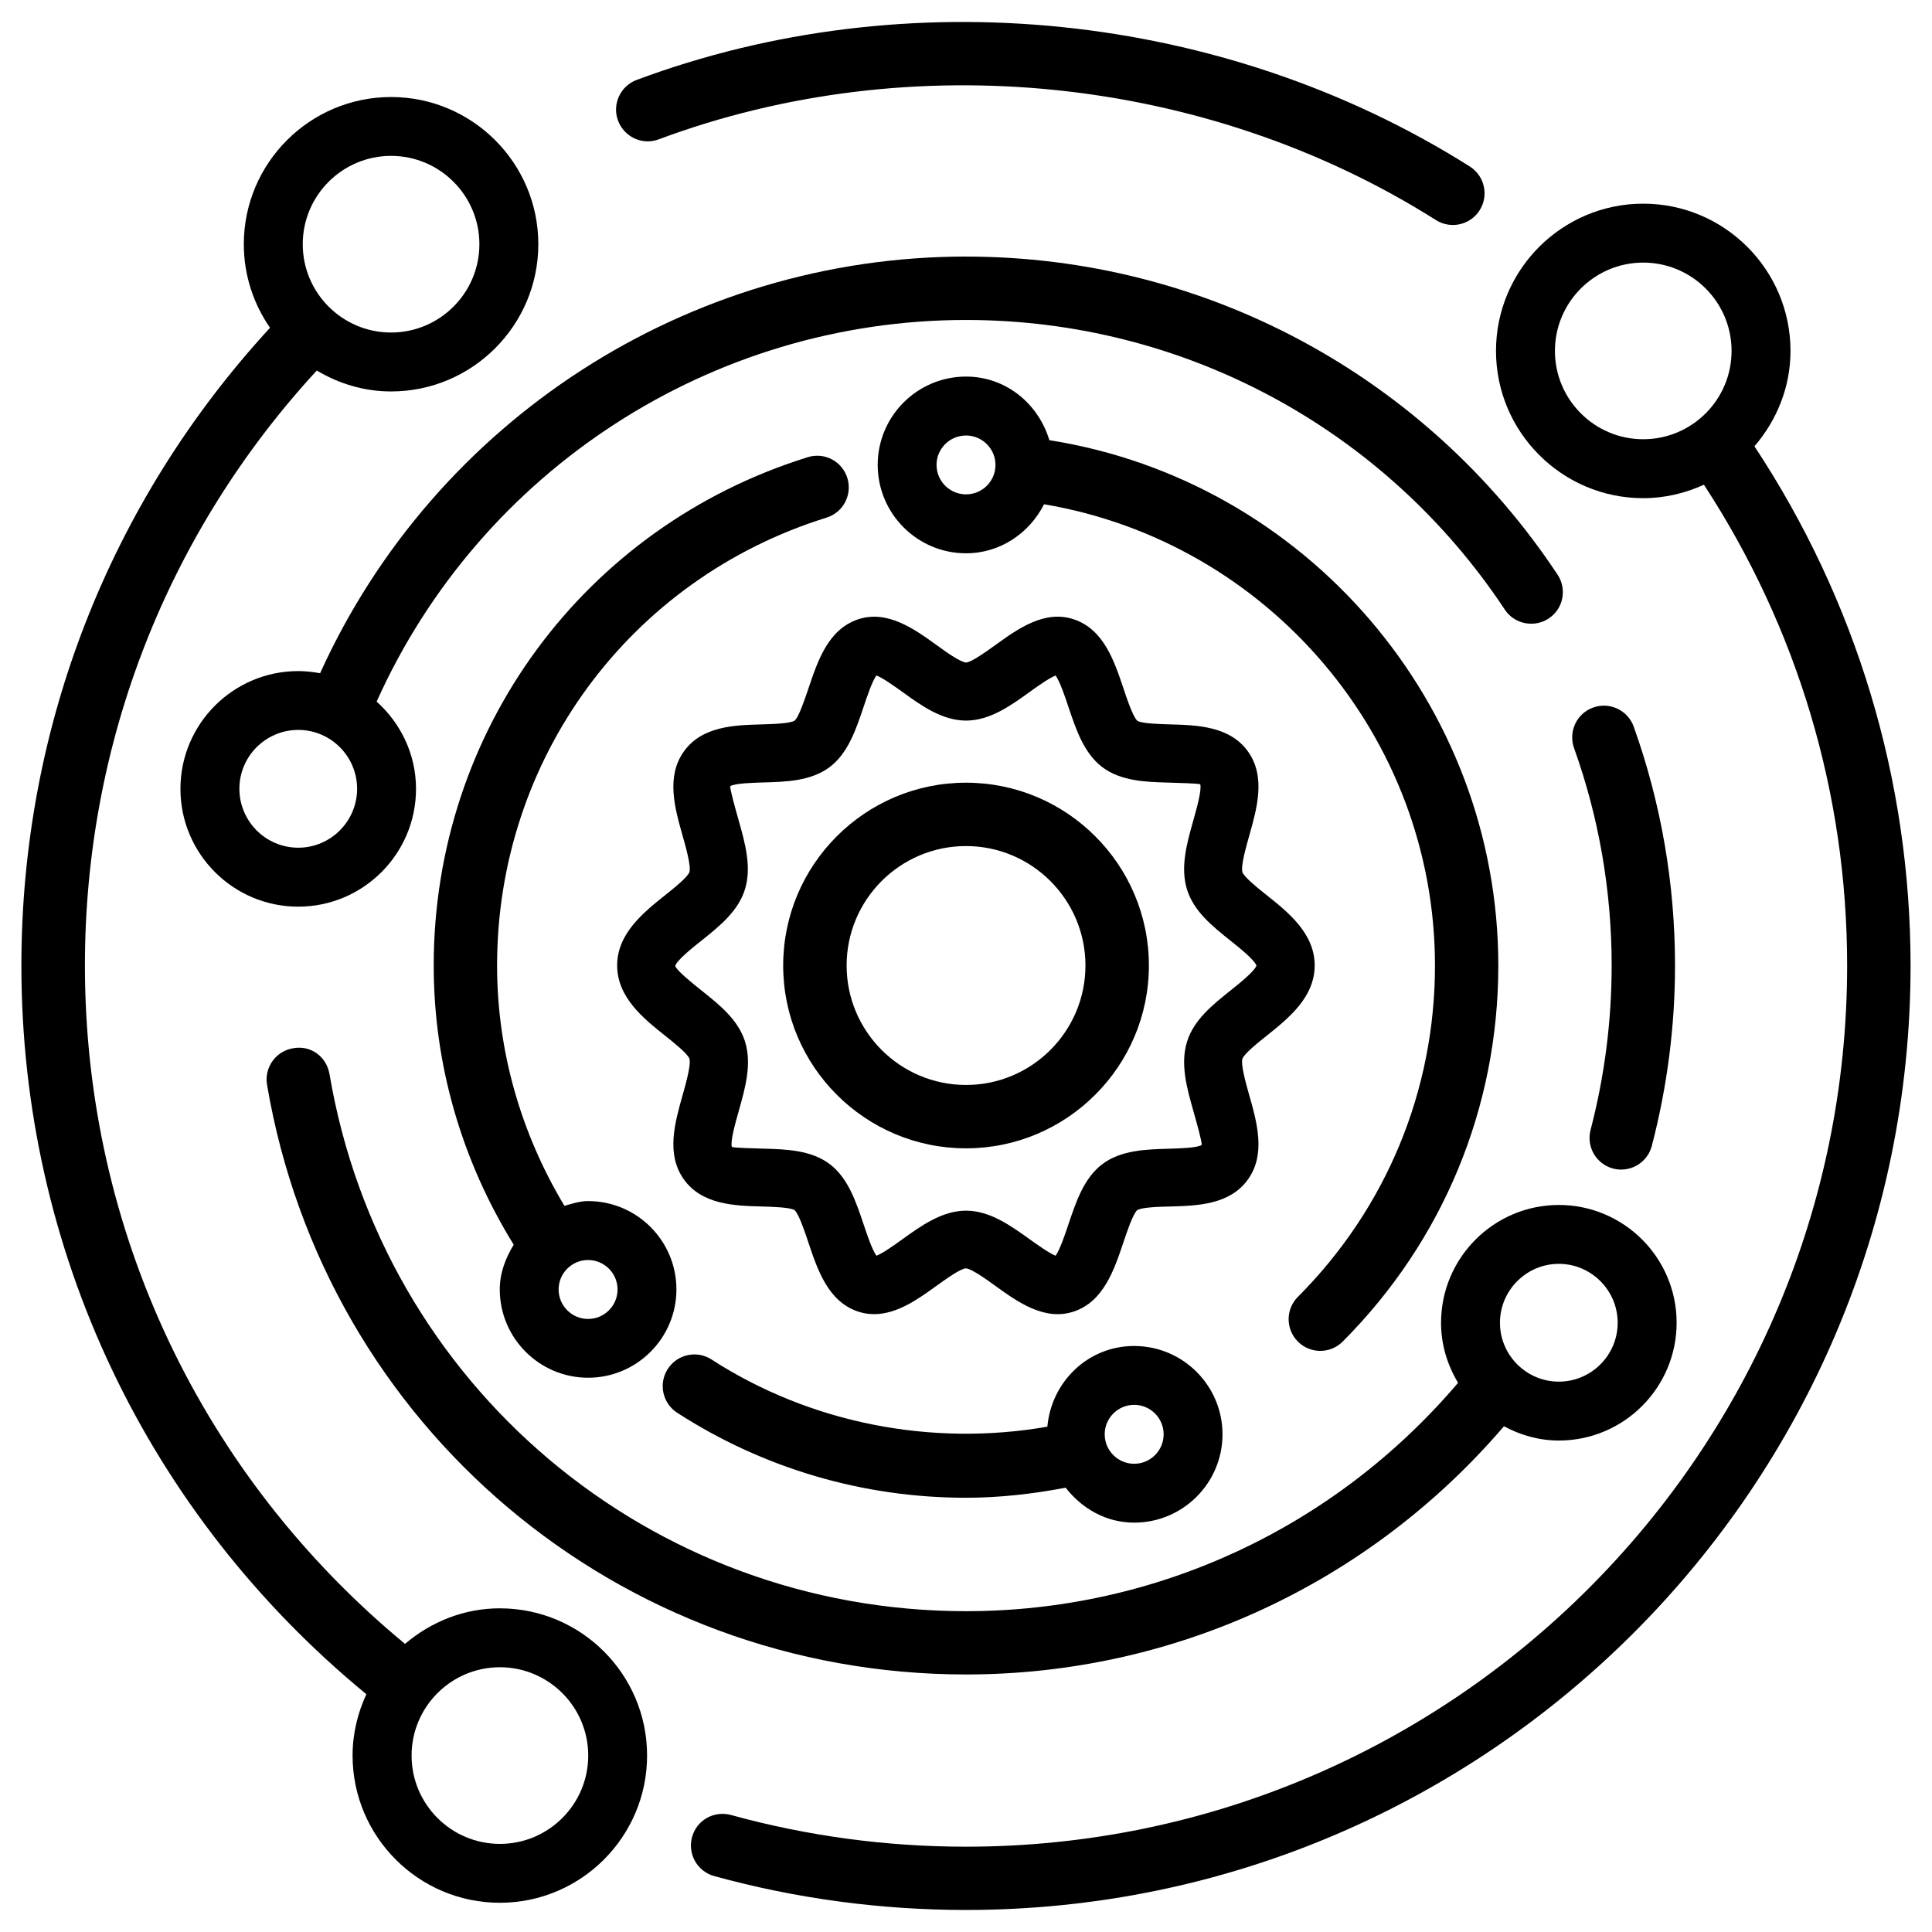 <?xml version="1.0" encoding="UTF-8"?>
<!-- Uploaded to: SVG Repo, www.svgrepo.com, Generator: SVG Repo Mixer Tools -->
<svg fill="#000000" width="800px" height="800px" version="1.1" viewBox="144 144 512 512" xmlns="http://www.w3.org/2000/svg">
 <g>
  <path d="m421.56 522.09c-30.773 5.352-62.852-0.922-88.984-17.801-3.84-2.519-9.09-1.426-11.609 2.5-2.519 3.906-1.387 9.09 2.5 11.609 22.797 14.738 49.27 22.523 76.516 22.523 8.836 0 17.695-1.008 26.43-2.664 4.281 5.5 10.664 9.258 18.156 9.258 12.91 0 23.406-10.496 23.406-23.406s-10.496-23.406-23.406-23.406c-12.199-0.027-21.938 9.461-23.008 21.387zm30.816 2.016c0 4.305-3.504 7.809-7.809 7.809-4.305 0-7.809-3.504-7.809-7.809 0-4.305 3.504-7.809 7.809-7.809 4.301-0.004 7.809 3.504 7.809 7.809z"/>
  <path d="m525.89 494.55c0 5.836 1.699 11.23 4.512 15.91-32.645 38.414-79.957 60.52-130.4 60.52-83.738 0-154.69-59.848-168.67-142.29-0.777-4.555-4.809-7.789-9.699-6.887-4.578 0.777-7.641 5.121-6.863 9.676 15.367 90.539 93.27 156.27 185.23 156.27 55.105 0 106.75-23.992 142.56-65.77 4.367 2.332 9.277 3.777 14.547 3.777 17.215 0 31.215-14 31.215-31.215 0-17.215-14-31.215-31.215-31.215-17.211 0.008-31.215 14.008-31.215 31.223zm46.812 0c0 8.605-7.012 15.598-15.598 15.598-8.586 0-15.598-7.012-15.598-15.598s7.012-15.617 15.598-15.617c8.586 0 15.598 7.012 15.598 15.617z"/>
  <path d="m608.95 262.27c5.856-6.824 9.551-15.598 9.551-25.273 0-21.516-17.508-39.023-39.023-39.023s-39.023 17.508-39.023 39.023 17.508 39.023 39.023 39.023c5.75 0 11.148-1.324 16.078-3.57 24.77 37.934 37.953 81.828 37.953 127.42 0 128.77-104.75 233.52-233.52 233.52-21.117 0-42.066-2.832-62.262-8.398-4.578-1.219-9.109 1.387-10.328 5.856-1.219 4.473 1.387 9.09 5.856 10.328 21.645 5.961 44.105 8.984 66.734 8.984 138.02 0 250.33-112.29 250.33-250.31-0.02-49.242-14.379-96.684-41.375-137.58zm-29.473-1.867c-12.91 0-23.406-10.496-23.406-23.406s10.496-23.406 23.406-23.406c12.91 0 23.406 10.496 23.406 23.406s-10.496 23.406-23.406 23.406z"/>
  <path d="m276.48 570.22c-9.613 0-18.324 3.633-25.148 9.426-53.867-44.504-84.828-109.58-84.828-179.78 0-59.051 21.875-114.7 61.445-157.67 5.793 3.445 12.469 5.543 19.688 5.543 21.516 0 39.023-17.508 39.023-39.023 0.004-21.516-17.504-39.004-39.023-39.004-21.516 0-39.023 17.488-39.023 39.004 0 8.23 2.582 15.848 6.949 22.148-42.402 46.055-65.895 105.74-65.895 169.01 0 75.445 33.379 145.39 91.422 193.11-2.289 4.953-3.652 10.434-3.652 16.246 0 21.516 17.508 39.023 39.023 39.023 21.516 0 39.023-17.508 39.023-39.023 0-21.516-17.484-39.004-39.004-39.004zm-28.844-384.91c12.91 0 23.406 10.496 23.406 23.406s-10.496 23.406-23.406 23.406c-12.91 0-23.406-10.496-23.406-23.406s10.496-23.406 23.406-23.406zm28.844 447.34c-12.91 0-23.406-10.496-23.406-23.406s10.496-23.406 23.406-23.406c12.91 0 23.406 10.496 23.406 23.406s-10.496 23.406-23.406 23.406z"/>
  <path d="m318.61 180.91c66.648-24.855 145.04-17.066 205.93 21.41 1.387 0.883 2.961 1.301 4.492 1.301 2.769 0 5.5-1.387 7.094-3.906 2.477-3.926 1.301-9.109-2.602-11.586-65.309-41.25-149.34-49.645-220.8-22.945-4.344 1.617-6.551 6.469-4.934 10.793 1.637 4.363 6.508 6.59 10.812 4.934z"/>
  <path d="m571.5 453.68c0.691 0.188 1.406 0.273 2.121 0.273 3.738 0 7.137-2.5 8.125-6.277 4.074-15.598 6.152-31.676 6.152-47.801 0-21.707-3.695-42.992-10.938-63.293-1.574-4.367-6.383-6.656-10.746-5.082-4.367 1.555-6.633 6.359-5.082 10.727 6.613 18.473 9.973 37.871 9.973 57.625 0 14.695-1.867 29.348-5.582 43.559-1.184 4.516 1.504 9.094 5.977 10.27z"/>
  <path d="m400 211.99c-73.66 0-140.75 43.328-171.17 110.42-1.891-0.336-3.824-0.566-5.797-0.566-17.215 0-31.215 14-31.215 31.215s14 31.215 31.215 31.215 31.215-14 31.215-31.215c0-9.215-4.074-17.402-10.434-23.133 0-0.02 0.02-0.02 0.02-0.043 27.586-61.398 88.863-101.09 156.16-101.09 57.559 0 110.94 28.695 142.79 76.746 2.539 3.883 7.809 4.891 11.629 2.371 3.883-2.562 4.914-7.766 2.352-11.629-34.953-52.773-93.562-84.285-156.77-84.285zm-176.96 156.66c-8.605 0-15.598-7.012-15.598-15.617 0-8.605 6.992-15.598 15.598-15.598 8.605 0 15.598 7.012 15.598 15.598 0 8.586-6.992 15.617-15.598 15.617z"/>
  <path d="m358.04 265.17c-59.281 18.43-99.102 72.566-99.102 134.7 0 26.324 7.453 51.766 21.203 73.996-2.141 3.527-3.695 7.43-3.695 11.84 0 12.91 10.496 23.406 23.406 23.406s23.406-10.496 23.406-23.406c0-12.91-10.496-23.406-23.406-23.406-2.227 0-4.242 0.691-6.277 1.258-11.547-19.23-17.844-41.082-17.844-63.691 0-54.746 35.078-102.44 87.305-118.69 4.43-1.363 6.887-6.086 5.519-10.496-1.363-4.406-6.023-6.922-10.516-5.516zm-58.191 212.75c4.305 0 7.809 3.504 7.809 7.809 0 4.305-3.504 7.809-7.809 7.809s-7.809-3.504-7.809-7.809c0-4.324 3.508-7.809 7.809-7.809z"/>
  <path d="m487.96 499.54c1.637 1.637 3.777 2.457 5.918 2.457s4.305-0.82 5.941-2.457c26.598-26.66 41.25-62.051 41.25-99.648 0-69.273-50.949-128.49-118.98-139.24-2.898-9.656-11.504-16.855-22.082-16.855-12.91 0-23.406 10.496-23.406 23.406s10.496 23.426 23.406 23.426c9.109 0 16.816-5.375 20.676-12.992 59.281 9.992 103.6 61.652 103.6 122.24 0 33.125-12.891 64.297-36.316 87.789-3.297 3.293-3.277 8.605 0 11.879zm-87.957-224.53c-4.305 0-7.809-3.504-7.809-7.809s3.504-7.789 7.809-7.789 7.809 3.504 7.809 7.809c0 4.305-3.508 7.789-7.809 7.789z"/>
  <path d="m358.25 326.44c-0.965 2.836-2.539 7.559-3.652 8.523-1.199 0.797-5.922 0.926-8.734 1.008-7.094 0.188-15.953 0.418-20.738 7.328-4.617 6.633-2.289 14.906-0.23 22.168 0.859 3.023 2.289 8.102 1.805 9.656-0.484 1.363-4.242 4.367-6.488 6.152-5.648 4.512-12.66 10.117-12.66 18.578 0 8.461 7.012 14.086 12.66 18.578 2.246 1.785 6.004 4.785 6.488 6.129 0.484 1.574-0.945 6.633-1.805 9.676-2.059 7.285-4.387 15.535 0.23 22.168 4.809 6.906 13.645 7.137 20.738 7.328 2.812 0.082 7.535 0.211 8.691 0.965 1.156 1.008 2.731 5.731 3.672 8.566 2.457 7.328 5.246 15.617 13.078 18.285 1.469 0.504 2.918 0.715 4.344 0.715 6.109 0 11.715-4.031 16.395-7.41 2.414-1.723 6.422-4.641 7.914-4.723 1.512 0.082 5.543 2.981 7.934 4.723 5.773 4.156 12.973 9.34 20.738 6.695 7.828-2.664 10.621-10.98 13.078-18.285 0.945-2.832 2.539-7.559 3.652-8.543 1.195-0.797 5.898-0.922 8.734-0.988 7.094-0.188 15.953-0.418 20.738-7.328 4.617-6.633 2.289-14.906 0.23-22.168-0.859-3.023-2.289-8.102-1.805-9.656 0.484-1.363 4.242-4.367 6.488-6.152 5.648-4.512 12.66-10.117 12.66-18.578 0-8.461-7.012-14.086-12.66-18.578-2.246-1.785-6.004-4.785-6.488-6.129-0.484-1.574 0.945-6.633 1.805-9.676 2.059-7.285 4.387-15.535-0.23-22.168-4.809-6.906-13.645-7.137-20.738-7.328-2.812-0.082-7.535-0.211-8.691-0.965-1.133-1.008-2.731-5.731-3.672-8.566-2.457-7.328-5.246-15.617-13.078-18.285-7.809-2.664-14.969 2.539-20.738 6.695-2.414 1.723-6.422 4.641-7.914 4.723-1.512-0.082-5.543-2.981-7.934-4.723-5.773-4.156-12.973-9.34-20.738-6.695-7.852 2.668-10.621 10.961-13.078 18.285zm18.012-3.441c1.699 0.652 4.828 2.918 6.824 4.324 4.949 3.59 10.555 7.641 16.918 7.641 6.359 0 11.965-4.051 16.918-7.621 1.973-1.426 5.121-3.672 6.824-4.324 1.156 1.594 2.539 5.731 3.402 8.332 2.016 6.004 4.113 12.238 8.922 15.91 4.977 3.801 11.715 3.969 17.633 4.137 2.832 0.082 7.578 0.211 8.375 0.441 0.441 1.492-0.965 6.488-1.805 9.469-1.742 6.152-3.527 12.492-1.699 18.43 1.805 5.793 6.781 9.781 11.586 13.602 2.203 1.762 6.254 4.996 6.824 6.551-0.566 1.555-4.617 4.785-6.824 6.551-4.809 3.84-9.781 7.809-11.586 13.625-1.828 5.918-0.043 12.281 1.699 18.43 0.84 2.981 2.246 7.957 2.203 8.922-1.195 0.797-5.918 0.922-8.754 1.008-5.941 0.168-12.66 0.336-17.633 4.113-4.828 3.672-6.926 9.91-8.941 15.91-0.859 2.582-2.266 6.738-3.402 8.332-1.699-0.652-4.828-2.918-6.824-4.324-4.953-3.57-10.578-7.621-16.918-7.621s-11.965 4.051-16.918 7.621c-1.973 1.426-5.121 3.672-6.824 4.324-1.156-1.594-2.539-5.731-3.402-8.332-2.016-6.004-4.113-12.238-8.922-15.91-4.977-3.801-11.715-3.969-17.633-4.137-2.832-0.082-7.578-0.211-8.355-0.441-0.461-1.492 0.965-6.488 1.805-9.469 1.742-6.152 3.527-12.492 1.699-18.43-1.805-5.793-6.781-9.781-11.586-13.602-2.309-1.844-6.527-5.223-6.926-6.461 0.379-1.492 4.598-4.871 6.887-6.676 4.809-3.84 9.781-7.809 11.586-13.625 1.828-5.918 0.043-12.281-1.699-18.43-0.84-2.981-2.246-7.957-2.203-8.922 1.195-0.777 5.938-0.902 8.773-0.988 5.941-0.168 12.66-0.336 17.633-4.113 4.828-3.672 6.926-9.91 8.941-15.91 0.859-2.586 2.246-6.742 3.402-8.336z"/>
  <path d="m400 448.32c26.703 0 48.469-21.727 48.469-48.449s-21.746-48.449-48.469-48.449-48.449 21.727-48.449 48.449 21.727 48.449 48.449 48.449zm0-80.105c17.465 0 31.656 14.211 31.656 31.656 0 17.445-14.191 31.656-31.656 31.656-17.445 0-31.637-14.191-31.637-31.656s14.168-31.656 31.637-31.656z"/>
 </g>
</svg>